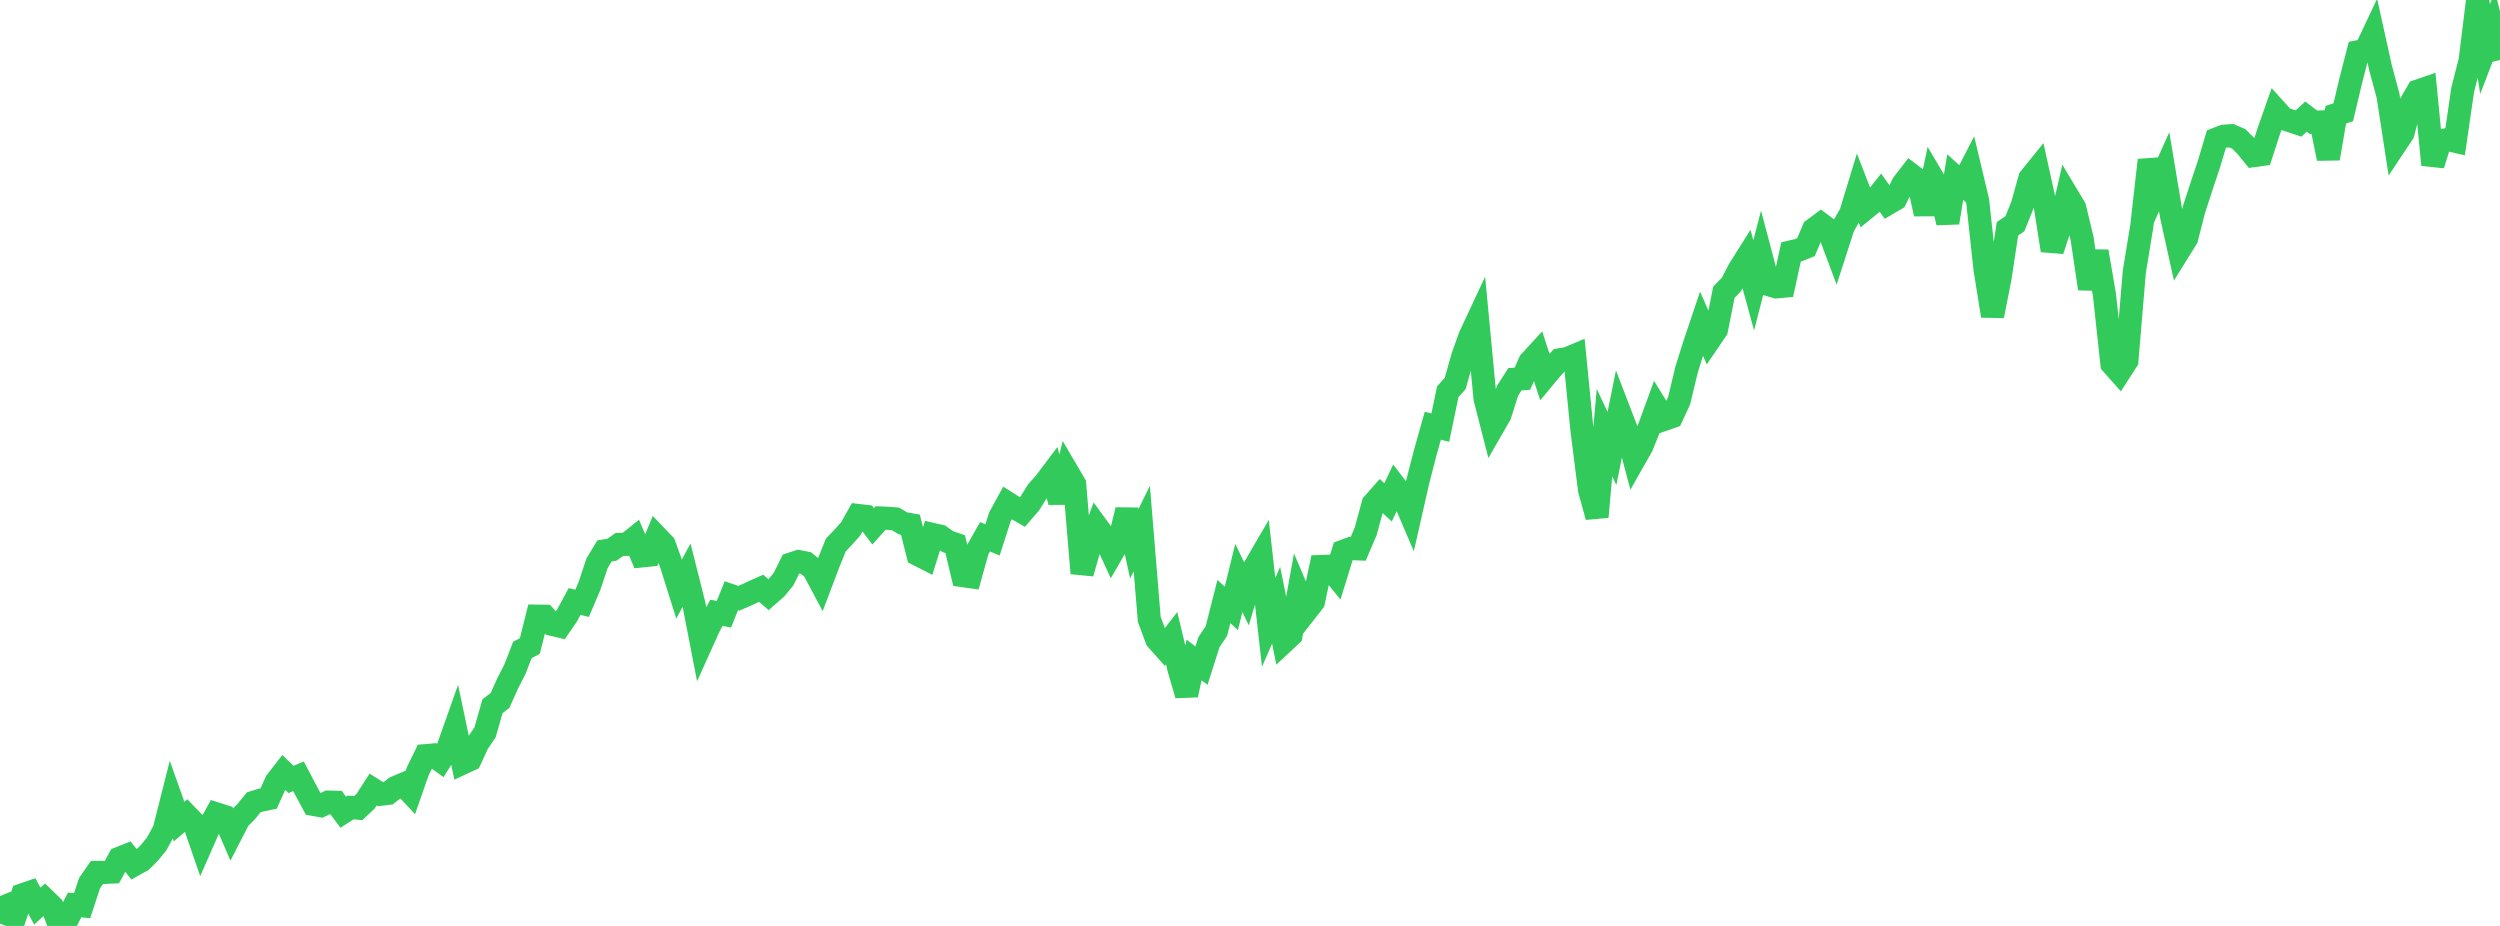 <?xml version="1.0" standalone="no"?>
<!DOCTYPE svg PUBLIC "-//W3C//DTD SVG 1.1//EN" "http://www.w3.org/Graphics/SVG/1.1/DTD/svg11.dtd">

<svg width="135" height="50" viewBox="0 0 135 50" preserveAspectRatio="none" 
  xmlns="http://www.w3.org/2000/svg"
  xmlns:xlink="http://www.w3.org/1999/xlink">


<polyline points="0.0, 48.389 0.403, 49.363 0.806, 49.518 1.209, 48.324 1.612, 48.185 2.015, 48.928 2.418, 48.563 2.821, 48.956 3.224, 50.0 3.627, 49.652 4.03, 48.866 4.433, 48.91 4.836, 47.689 5.239, 47.112 5.642, 47.11 6.045, 47.091 6.448, 46.348 6.851, 46.188 7.254, 46.691 7.657, 46.465 8.06, 46.062 8.463, 45.568 8.866, 44.826 9.269, 43.232 9.672, 44.365 10.075, 44.017 10.478, 44.433 10.881, 45.6 11.284, 44.681 11.687, 43.951 12.09, 44.08 12.493, 45.011 12.896, 44.226 13.299, 43.821 13.701, 43.326 14.104, 43.202 14.507, 43.122 14.91, 42.221 15.313, 41.702 15.716, 42.09 16.119, 41.919 16.522, 42.684 16.925, 43.436 17.328, 43.507 17.731, 43.313 18.134, 43.323 18.537, 43.859 18.94, 43.601 19.343, 43.639 19.746, 43.261 20.149, 42.634 20.552, 42.888 20.955, 42.841 21.358, 42.525 21.761, 42.355 22.164, 42.785 22.567, 41.631 22.97, 40.807 23.373, 40.773 23.776, 41.067 24.179, 40.425 24.582, 39.286 24.985, 41.204 25.388, 41.017 25.791, 40.142 26.194, 39.543 26.597, 38.132 27.0, 37.827 27.403, 36.927 27.806, 36.138 28.209, 35.097 28.612, 34.884 29.015, 33.272 29.418, 33.278 29.821, 33.716 30.224, 33.811 30.627, 33.223 31.03, 32.479 31.433, 32.579 31.836, 31.631 32.239, 30.419 32.642, 29.751 33.045, 29.686 33.448, 29.399 33.851, 29.394 34.254, 29.07 34.657, 30.018 35.06, 29.978 35.463, 28.988 35.866, 29.409 36.269, 30.527 36.672, 31.806 37.075, 31.059 37.478, 32.659 37.881, 34.74 38.284, 33.846 38.687, 33.089 39.09, 33.172 39.493, 32.17 39.896, 32.307 40.299, 32.133 40.701, 31.946 41.104, 31.766 41.507, 32.117 41.91, 31.763 42.313, 31.27 42.716, 30.458 43.119, 30.325 43.522, 30.404 43.925, 30.735 44.328, 31.492 44.731, 30.431 45.134, 29.428 45.537, 29.008 45.94, 28.555 46.343, 27.838 46.746, 27.886 47.149, 28.421 47.552, 27.972 47.955, 27.988 48.358, 28.022 48.761, 28.261 49.164, 28.334 49.567, 29.944 49.97, 30.149 50.373, 28.865 50.776, 28.957 51.179, 29.247 51.582, 29.384 51.985, 31.081 52.388, 31.138 52.791, 29.694 53.194, 28.984 53.597, 29.156 54.0, 27.899 54.403, 27.163 54.806, 27.42 55.209, 27.651 55.612, 27.186 56.015, 26.532 56.418, 26.085 56.821, 25.549 57.224, 27.112 57.627, 25.459 58.03, 26.146 58.433, 30.956 58.836, 29.538 59.239, 28.443 59.642, 28.995 60.045, 29.87 60.448, 29.173 60.851, 27.54 61.254, 29.363 61.657, 28.541 62.06, 33.442 62.463, 34.526 62.866, 34.98 63.269, 34.461 63.672, 36.147 64.075, 37.53 64.478, 35.636 64.881, 35.945 65.284, 34.676 65.687, 34.073 66.09, 32.483 66.493, 32.852 66.896, 31.209 67.299, 32.046 67.701, 30.71 68.104, 30.019 68.507, 33.609 68.91, 32.68 69.313, 34.671 69.716, 34.294 70.119, 32.056 70.522, 33.005 70.925, 32.492 71.328, 30.593 71.731, 30.577 72.134, 31.074 72.537, 29.77 72.94, 29.62 73.343, 29.638 73.746, 28.696 74.149, 27.214 74.552, 26.757 74.955, 27.126 75.358, 26.278 75.761, 26.807 76.164, 27.751 76.567, 25.978 76.97, 24.416 77.373, 22.99 77.776, 23.092 78.179, 21.156 78.582, 20.703 78.985, 19.266 79.388, 18.142 79.791, 17.282 80.194, 21.525 80.597, 23.092 81.0, 22.391 81.403, 21.109 81.806, 20.478 82.209, 20.451 82.612, 19.542 83.015, 19.104 83.418, 20.346 83.821, 19.861 84.224, 19.428 84.627, 19.365 85.03, 19.196 85.433, 23.281 85.836, 26.455 86.239, 27.91 86.642, 23.361 87.045, 24.219 87.448, 22.23 87.851, 23.28 88.254, 24.804 88.657, 24.093 89.06, 23.094 89.463, 21.992 89.866, 22.645 90.269, 22.504 90.672, 21.641 91.075, 19.961 91.478, 18.674 91.881, 17.476 92.284, 18.393 92.687, 17.801 93.09, 15.782 93.493, 15.368 93.896, 14.585 94.299, 13.944 94.701, 15.41 95.104, 13.845 95.507, 15.368 95.91, 15.49 96.313, 15.454 96.716, 13.603 97.119, 13.509 97.522, 13.346 97.925, 12.395 98.328, 12.094 98.731, 12.397 99.134, 13.475 99.537, 12.228 99.94, 11.528 100.343, 10.204 100.746, 11.249 101.149, 10.922 101.552, 10.414 101.955, 10.987 102.358, 10.752 102.761, 9.936 103.164, 9.413 103.567, 9.72 103.97, 11.551 104.373, 9.633 104.776, 10.316 105.179, 12.022 105.582, 9.563 105.985, 9.927 106.388, 9.145 106.791, 10.834 107.194, 14.543 107.597, 17.057 108.0, 15.018 108.403, 12.355 108.806, 12.082 109.209, 11.074 109.612, 9.63 110.015, 9.131 110.418, 10.96 110.821, 13.523 111.224, 12.295 111.627, 10.544 112.03, 11.216 112.433, 12.882 112.836, 15.589 113.239, 13.578 113.642, 15.932 114.045, 19.651 114.448, 20.103 114.851, 19.477 115.254, 14.671 115.657, 12.208 116.06, 8.649 116.463, 10.172 116.866, 9.277 117.269, 11.697 117.672, 13.517 118.075, 12.868 118.478, 11.304 118.881, 10.065 119.284, 8.858 119.687, 7.511 120.09, 7.356 120.493, 7.327 120.896, 7.501 121.299, 7.906 121.701, 8.402 122.104, 8.346 122.507, 7.104 122.91, 5.959 123.313, 6.406 123.716, 6.534 124.119, 6.67 124.522, 6.297 124.925, 6.601 125.328, 6.586 125.731, 8.561 126.134, 6.194 126.537, 6.061 126.94, 4.36 127.343, 2.793 127.746, 2.709 128.149, 1.854 128.552, 3.679 128.955, 5.17 129.358, 7.79 129.761, 7.184 130.164, 5.611 130.567, 4.917 130.97, 4.779 131.373, 8.901 131.776, 7.621 132.179, 7.532 132.582, 7.625 132.985, 4.851 133.388, 3.27 133.791, 0.0 134.194, 2.649 134.597, 1.601 135.0, 3.239" fill="none" stroke="#32ca5b" stroke-width="1.25"/>

</svg>